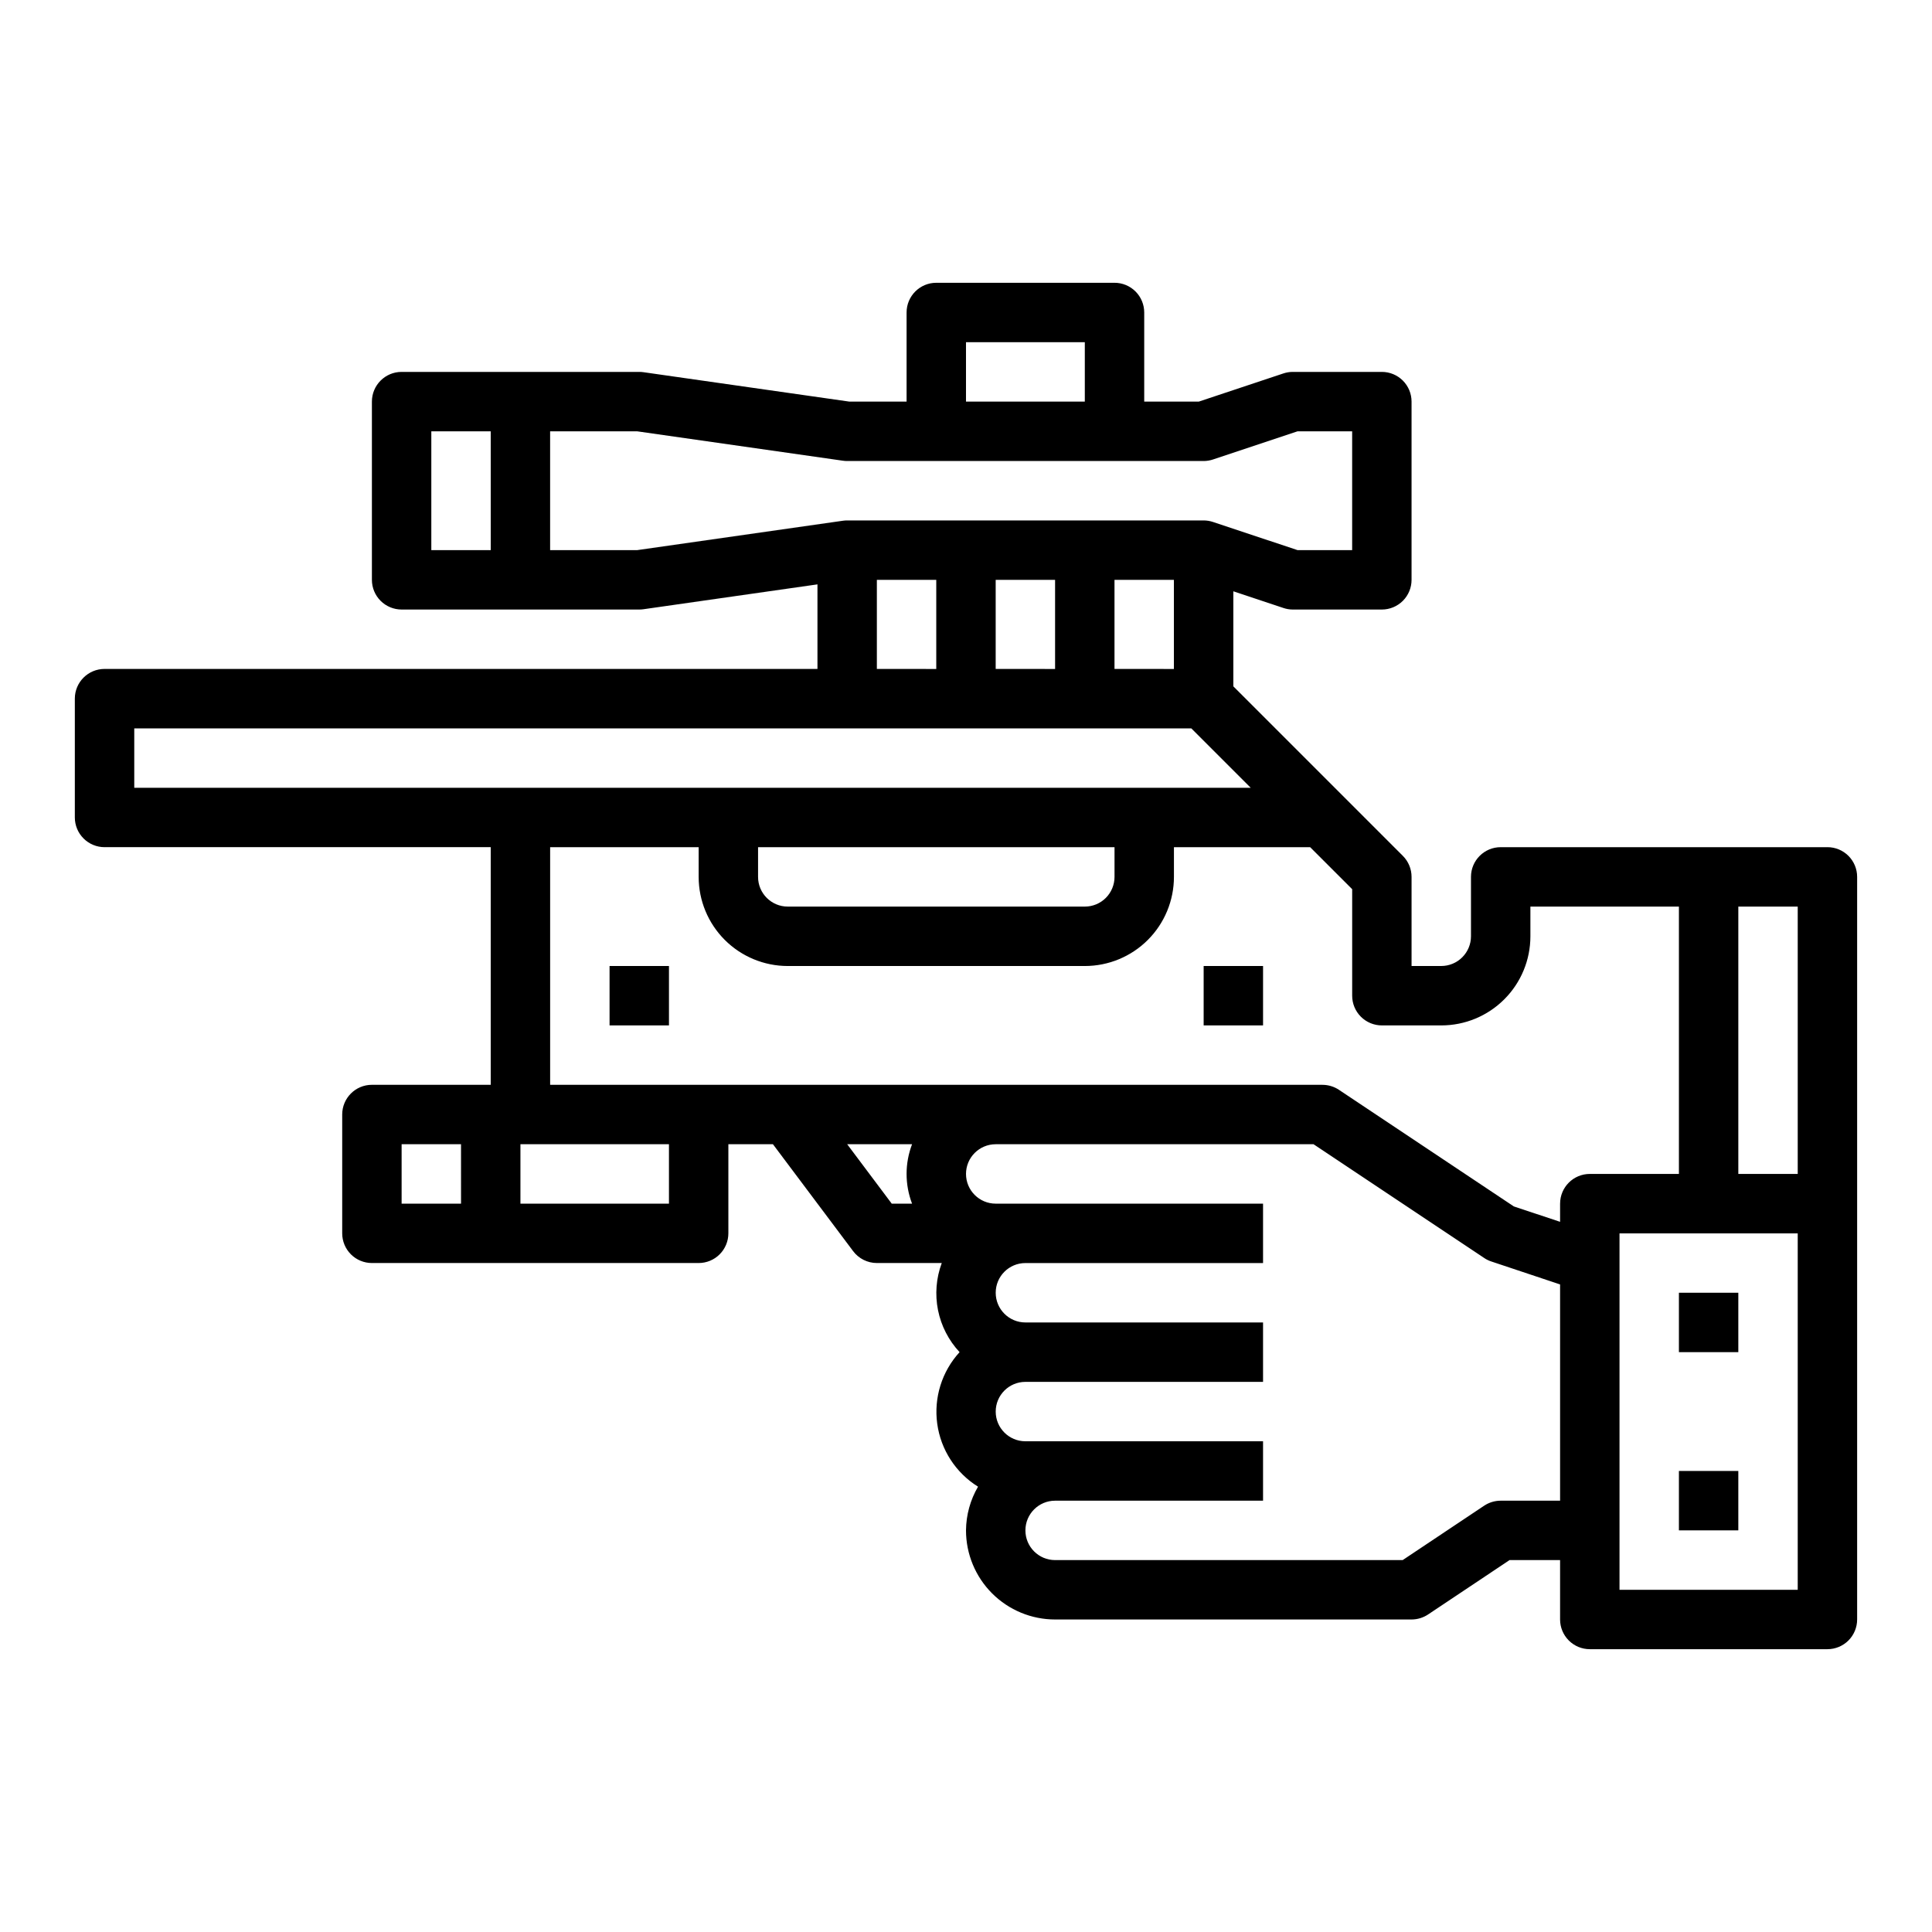 <?xml version="1.0" encoding="UTF-8"?>
<!-- Uploaded to: ICON Repo, www.iconrepo.com, Generator: ICON Repo Mixer Tools -->
<svg fill="#000000" width="800px" height="800px" version="1.1" viewBox="144 144 512 512" xmlns="http://www.w3.org/2000/svg">
 <g>
  <path d="m628.29 368.51h-86.594c-4.348 0-7.871 3.523-7.871 7.871v15.742c0 2.09-0.832 4.09-2.309 5.566-1.477 1.477-3.477 2.309-5.566 2.309h-7.871v-23.617c0-2.09-0.828-4.09-2.305-5.566l-44.926-44.926v-25.191l13.258 4.418h-0.004c0.805 0.273 1.645 0.414 2.488 0.418h23.617c2.086 0 4.09-0.832 5.566-2.305 1.477-1.477 2.305-3.481 2.305-5.566v-47.234c0-2.086-0.828-4.09-2.305-5.566-1.477-1.477-3.481-2.305-5.566-2.305h-23.617c-0.844 0-1.684 0.141-2.488 0.41l-22.402 7.461h-14.469v-23.617c0-2.086-0.828-4.09-2.305-5.566-1.477-1.477-3.481-2.305-5.566-2.305h-47.234c-4.348 0-7.871 3.523-7.871 7.871v23.617h-15.184l-54.547-7.793c-0.371-0.055-0.742-0.078-1.117-0.078h-62.977c-4.348 0-7.871 3.523-7.871 7.871v47.234c0 2.086 0.828 4.09 2.305 5.566 1.477 1.473 3.481 2.305 5.566 2.305h62.977c0.375 0 0.746-0.027 1.117-0.078l46.113-6.59v22.41h-188.93c-4.348 0-7.875 3.523-7.875 7.871v31.488c0 2.09 0.832 4.09 2.309 5.566 1.477 1.477 3.477 2.309 5.566 2.309h102.34v62.977h-31.488c-4.348 0-7.871 3.523-7.871 7.871v31.488c0 2.086 0.828 4.09 2.305 5.566 1.477 1.477 3.477 2.305 5.566 2.305h86.59c2.09 0 4.094-0.828 5.566-2.305 1.477-1.477 2.309-3.481 2.309-5.566v-23.617h11.809l21.254 28.34c1.484 1.98 3.82 3.148 6.297 3.148h17.191c-1.484 3.988-1.828 8.309-0.996 12.48 0.836 4.172 2.816 8.027 5.719 11.137-4.695 5.129-6.867 12.082-5.922 18.973s4.906 13.004 10.812 16.68c-2.055 3.516-3.152 7.508-3.188 11.578 0 6.266 2.488 12.27 6.914 16.699 4.43 4.43 10.438 6.918 16.699 6.918h94.465c1.555-0.004 3.074-0.465 4.371-1.324l21.605-14.422h13.383v15.746c0 2.086 0.832 4.09 2.309 5.566 1.477 1.477 3.477 2.305 5.566 2.305h62.977c2.086 0 4.09-0.828 5.566-2.305 1.473-1.477 2.305-3.481 2.305-5.566v-196.8c0-2.09-0.832-4.09-2.305-5.566-1.477-1.477-3.481-2.305-5.566-2.305zm-354.24-78.723h-15.746v-31.488h15.742zm-7.871 173.19h-15.746v-15.746h15.742zm133.82-228.29h31.488v15.742h-31.488zm-87.152 55.102h-23.059v-31.488h23.059l54.547 7.793c0.367 0.055 0.742 0.082 1.117 0.082h94.465c0.844-0.004 1.684-0.141 2.484-0.41l22.406-7.465h14.469v31.488h-14.469l-22.402-7.461h-0.004c-0.801-0.27-1.641-0.406-2.484-0.41h-94.465c-0.375 0-0.75 0.023-1.117 0.078zm142.25 7.875v23.617l-15.742-0.004v-23.613zm-31.488 0v23.617l-15.742-0.004v-23.613zm-31.488 0v23.617l-15.742-0.004v-23.613zm-212.54 55.102v-15.742h280.13l15.742 15.742zm259.78 15.742v7.875c0 2.086-0.832 4.09-2.305 5.566-1.477 1.477-3.481 2.305-5.566 2.305h-78.723c-4.348 0-7.871-3.523-7.871-7.871v-7.871zm-118.08 94.469h-39.359v-15.746h39.359zm59.039 0-11.805-15.746h17.191c-1.934 5.07-1.934 10.676 0 15.746zm177.12 78.719h-15.742c-1.555 0.004-3.074 0.461-4.371 1.32l-21.605 14.422h-92.105c-4.348 0-7.871-3.523-7.871-7.871s3.523-7.871 7.871-7.871h55.105v-15.746h-62.977c-4.348 0-7.871-3.523-7.871-7.871s3.523-7.871 7.871-7.871h62.977v-15.746h-62.977c-4.348 0-7.871-3.523-7.871-7.871s3.523-7.871 7.871-7.871h62.977v-15.742h-70.848c-4.348 0-7.871-3.527-7.871-7.875 0-4.348 3.523-7.871 7.871-7.871h84.23l45.25 30.164h-0.004c0.582 0.391 1.219 0.699 1.883 0.914l18.207 6.078zm0-78.719v4.816l-12.258-4.078-46.352-30.906h0.004c-1.297-0.859-2.816-1.32-4.371-1.32h-204.67v-62.977h39.359v7.871c0 6.262 2.488 12.27 6.918 16.699 4.43 4.43 10.438 6.918 16.699 6.918h78.723c6.262 0 12.27-2.488 16.699-6.918 4.426-4.43 6.914-10.438 6.914-16.699v-7.871h36.102l11.133 11.129v28.23c0 2.086 0.828 4.09 2.305 5.566s3.477 2.305 5.566 2.305h15.742c6.266 0 12.273-2.488 16.699-6.918 4.43-4.426 6.918-10.434 6.918-16.699v-7.871h39.359v70.848h-23.613c-4.348 0-7.875 3.527-7.875 7.875zm62.977 102.34h-47.23v-94.465h47.23zm0-110.21-15.742-0.004v-70.848h15.742z"/>
  <path d="m305.54 400h15.742v15.742h-15.742z"/>
  <path d="m462.98 400h15.742v15.742h-15.742z"/>
  <path d="m588.93 486.59h15.742v15.742h-15.742z"/>
  <path d="m588.93 533.82h15.742v15.742h-15.742z"/>
 </g>
</svg>